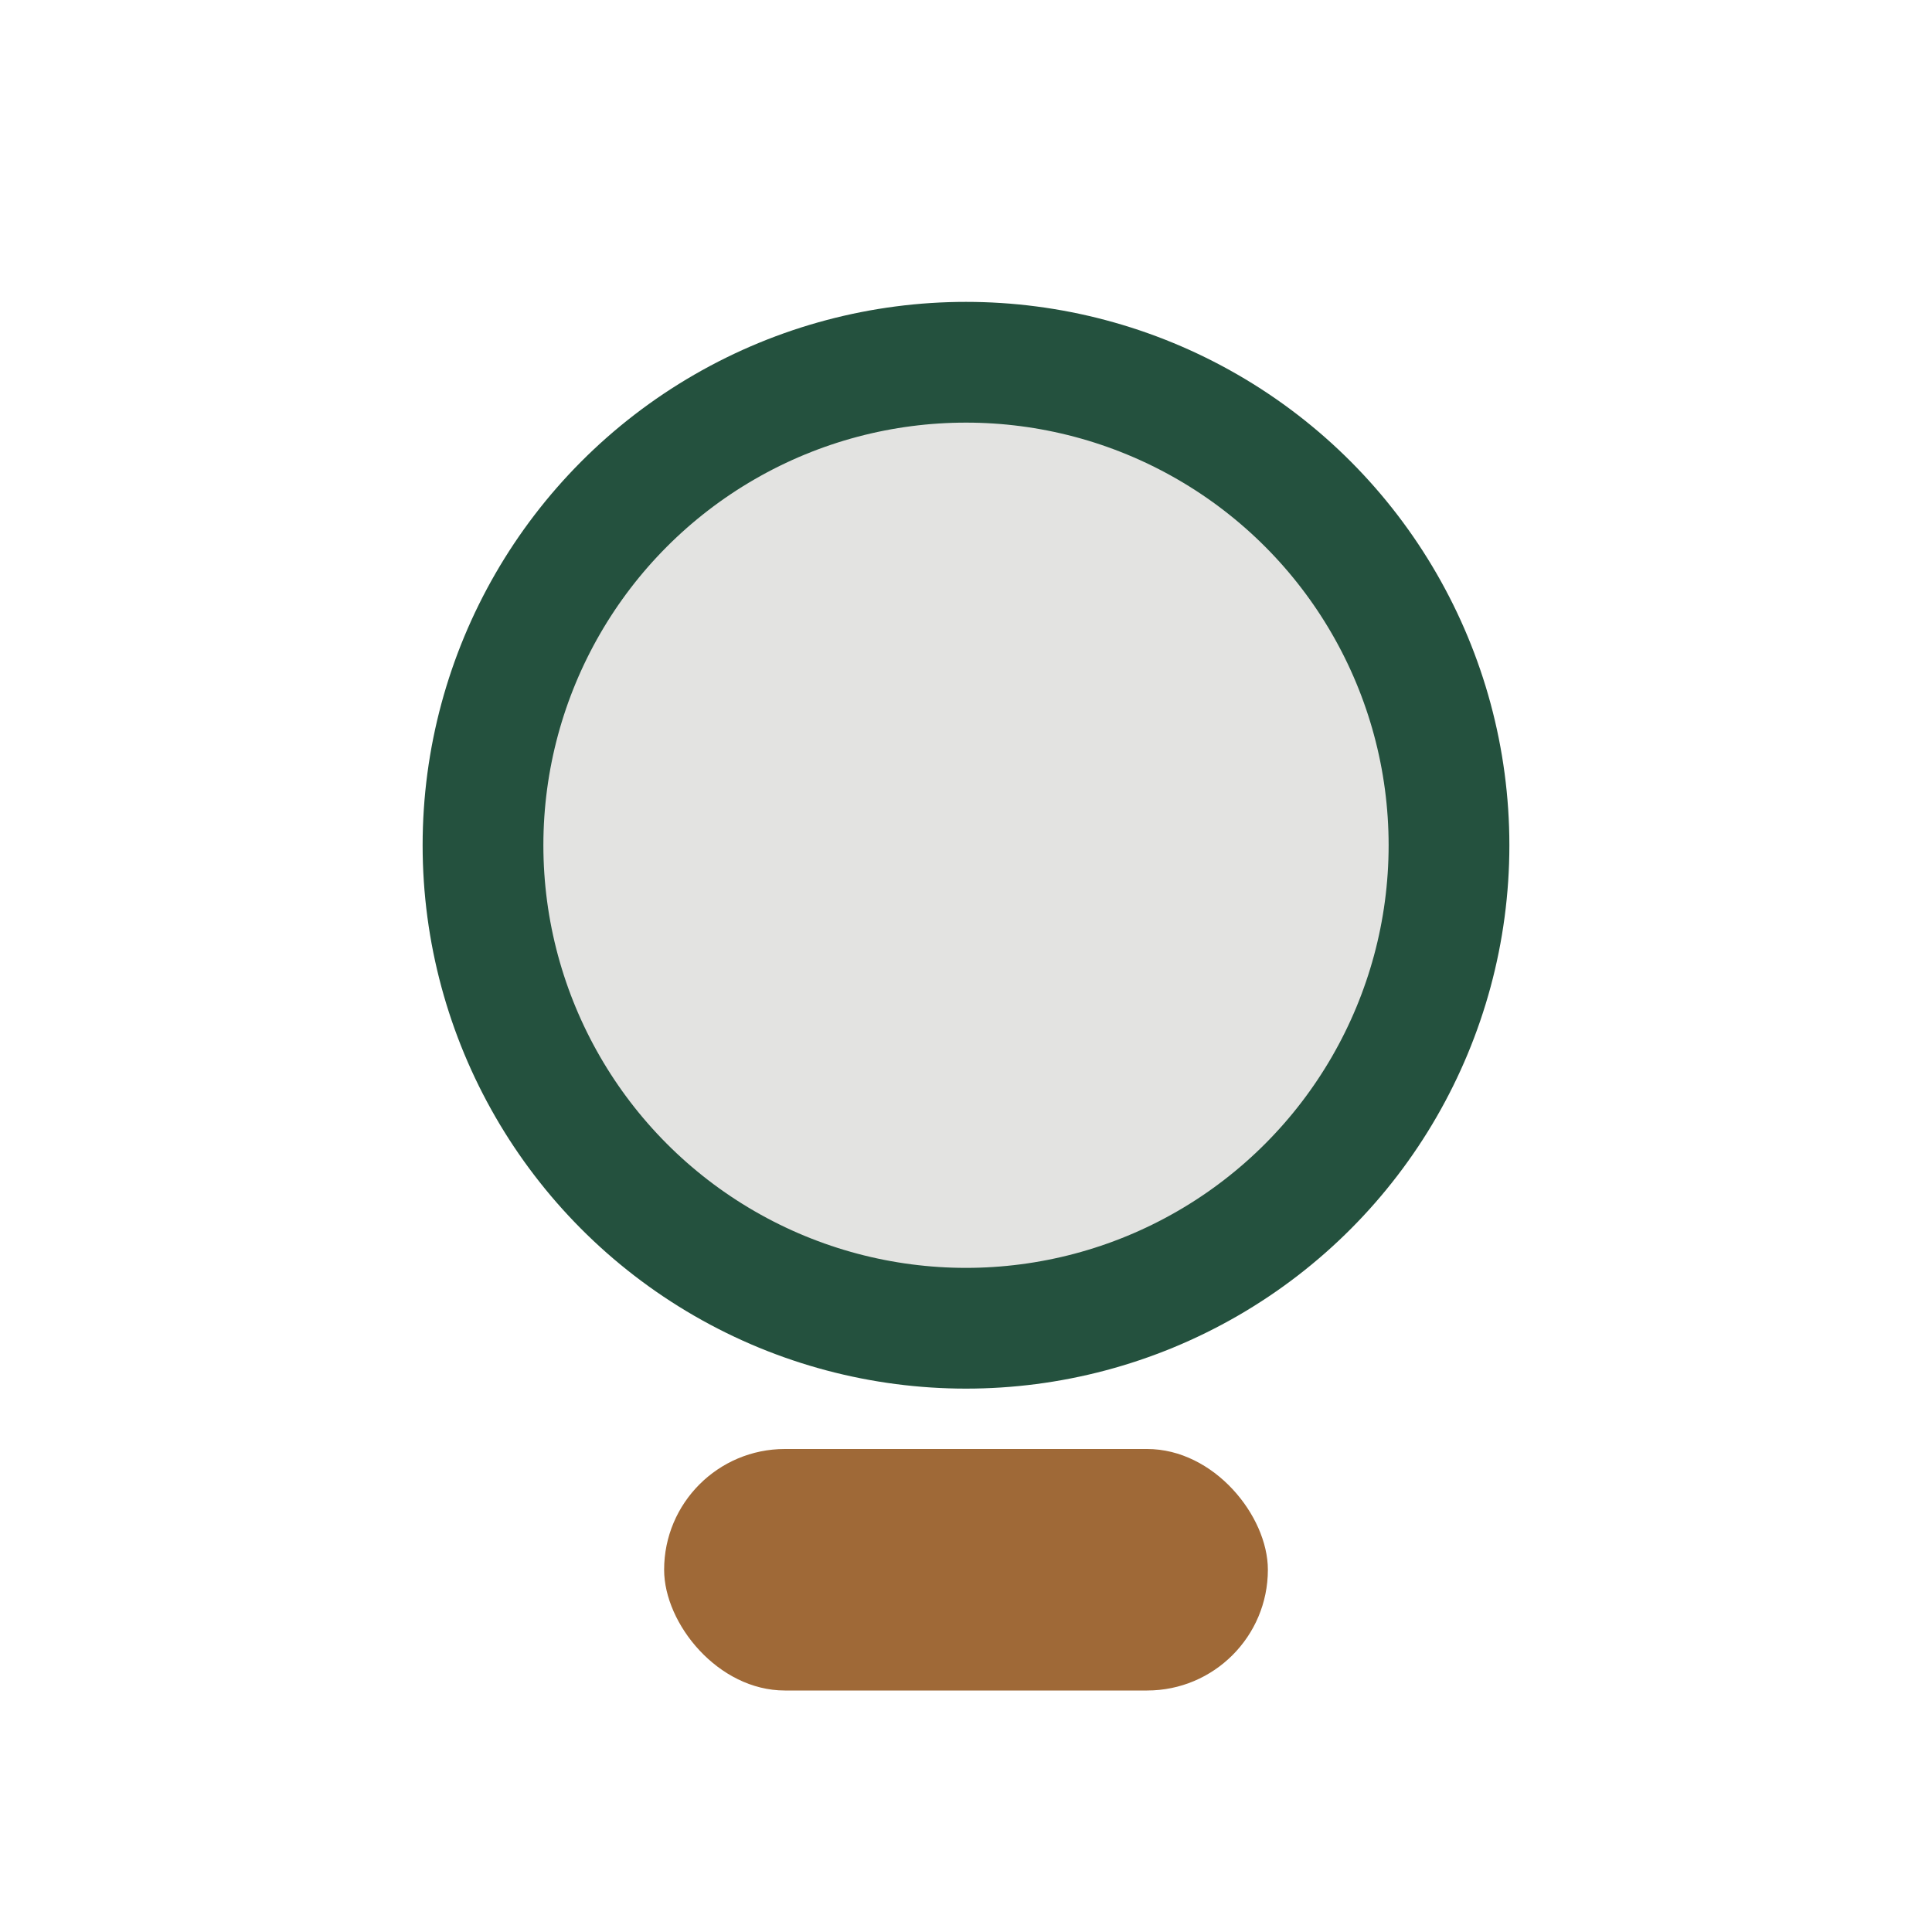 <?xml version="1.0" encoding="UTF-8"?>
<svg xmlns="http://www.w3.org/2000/svg" width="32" height="32" viewBox="0 0 32 32"><circle cx="16" cy="14" r="8" fill="#E3E3E1" stroke="#24513E" stroke-width="2"/><rect x="11" y="24" width="10" height="4" rx="2" fill="#9F6937"/></svg>
